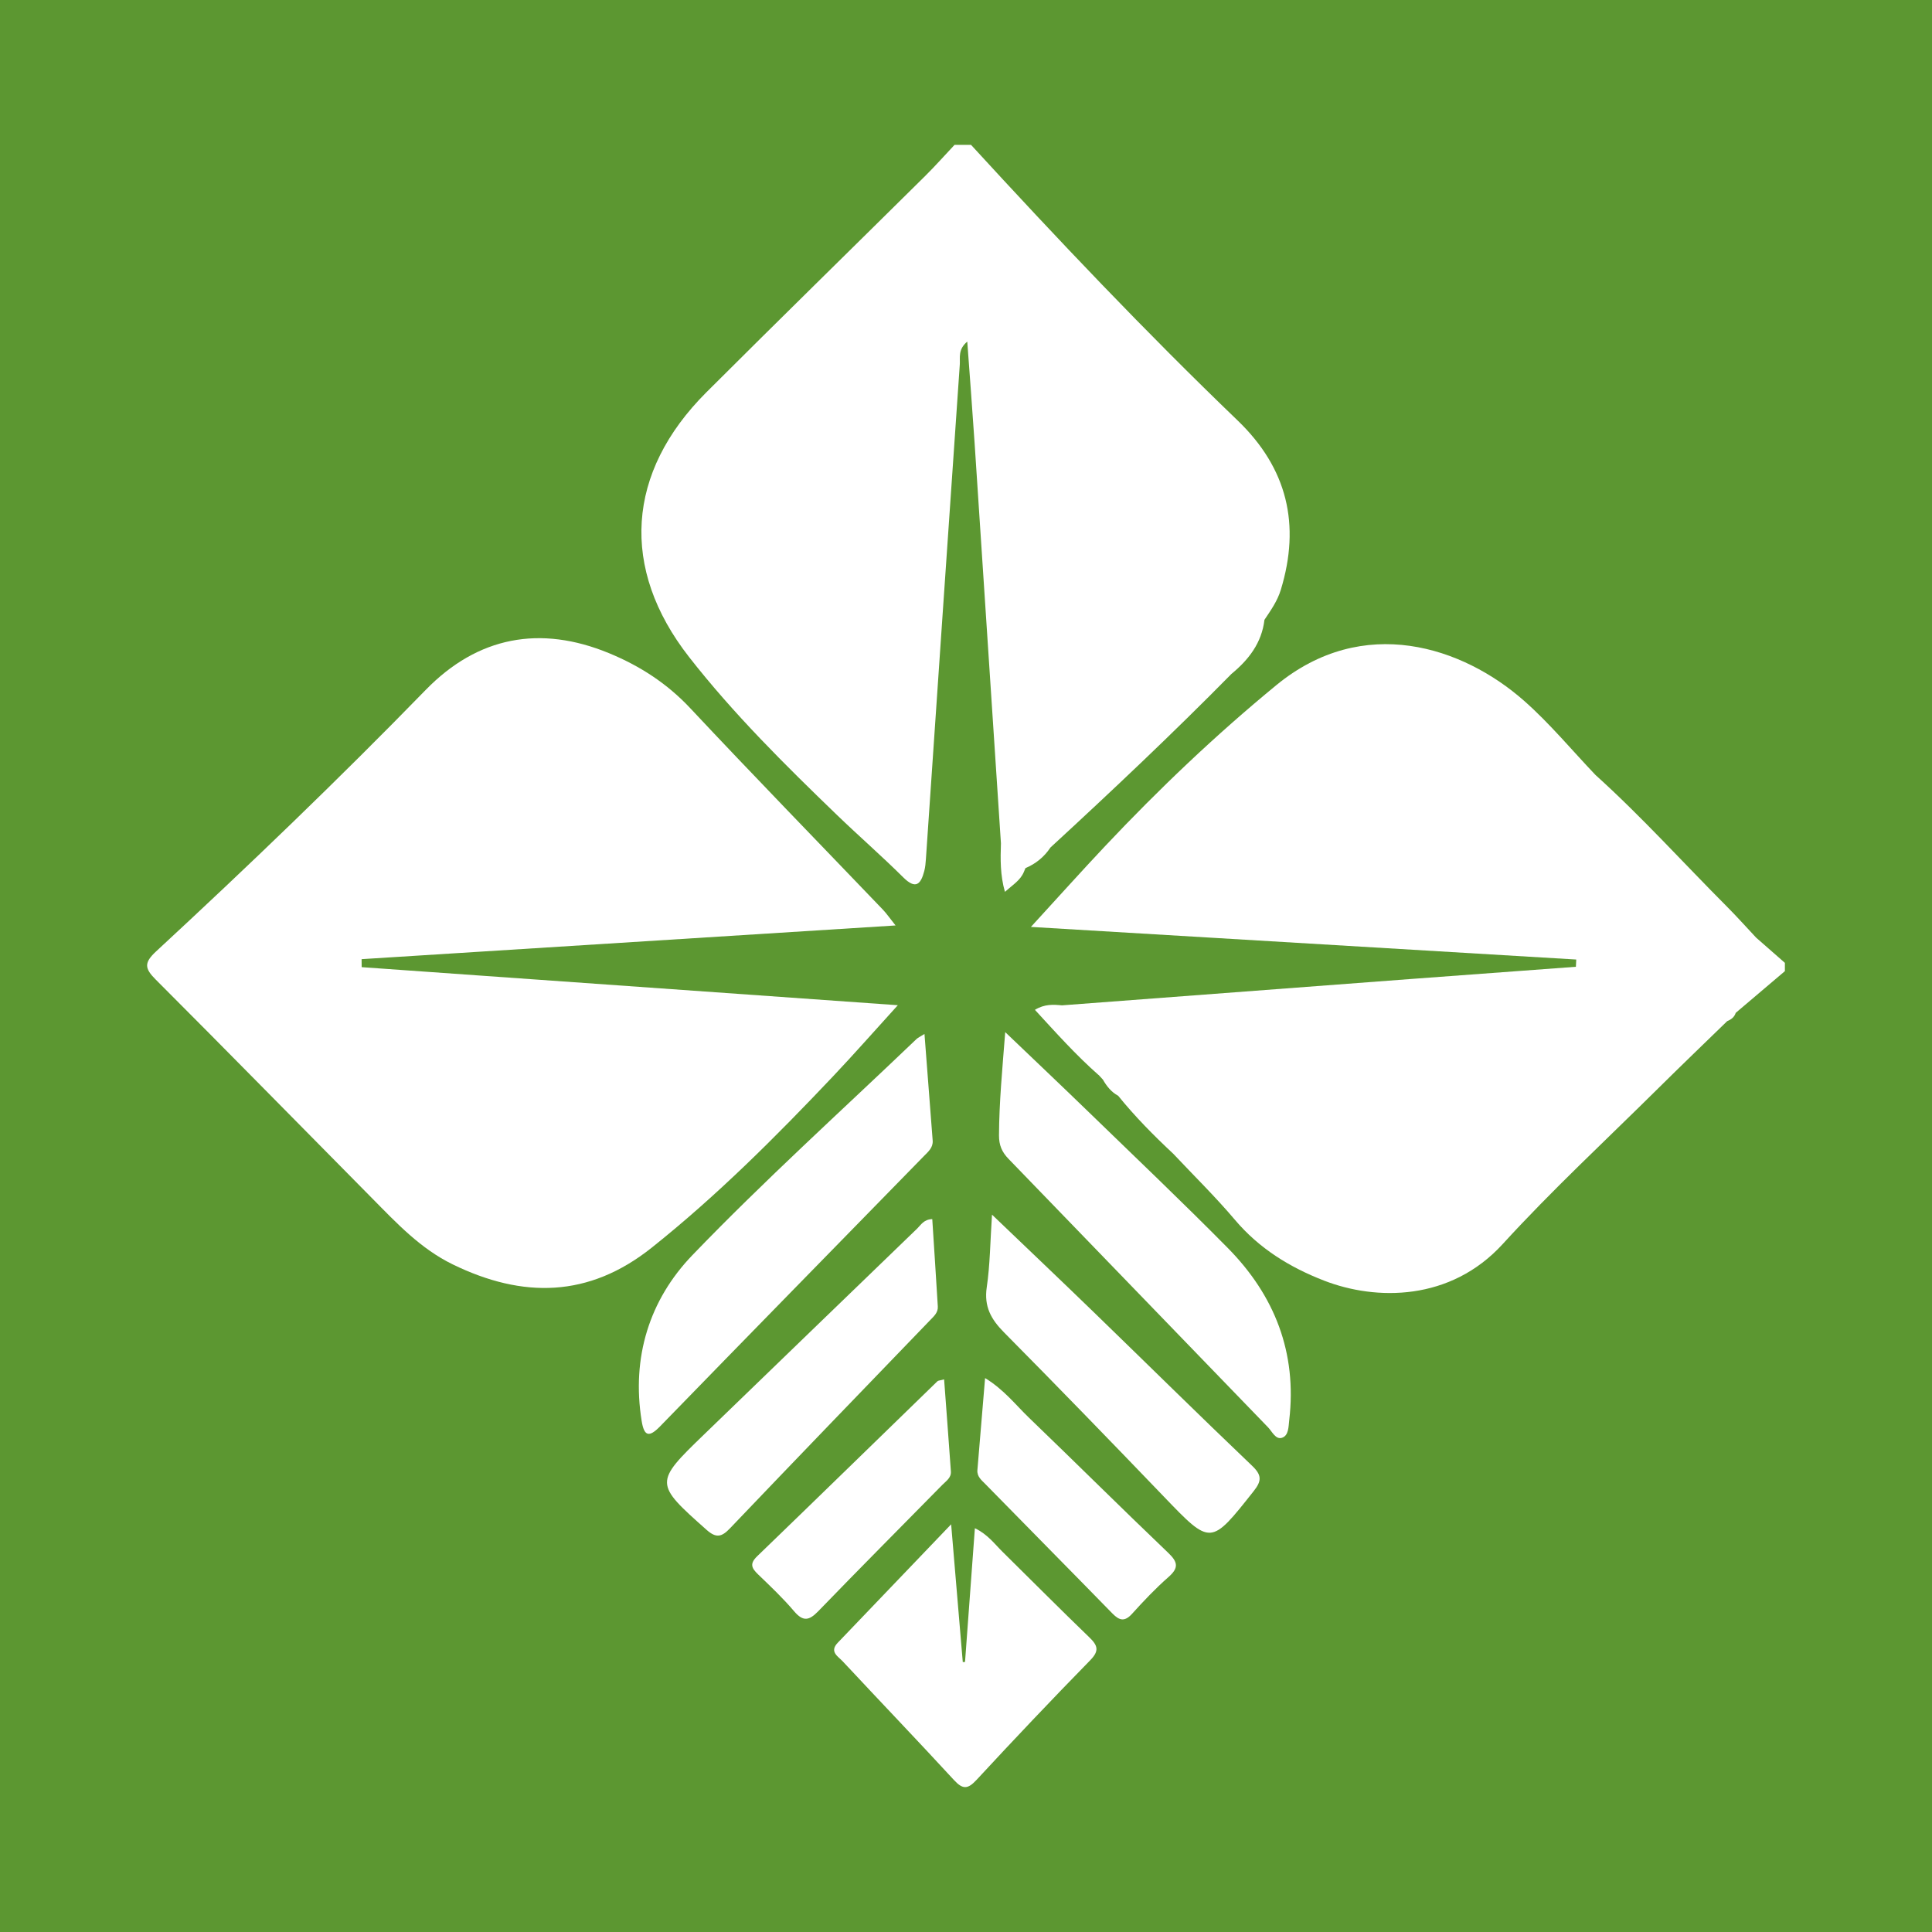 <?xml version="1.0" encoding="utf-8"?>
<!-- Generator: Adobe Illustrator 17.0.0, SVG Export Plug-In . SVG Version: 6.00 Build 0)  -->
<!DOCTYPE svg PUBLIC "-//W3C//DTD SVG 1.1//EN" "http://www.w3.org/Graphics/SVG/1.1/DTD/svg11.dtd">
<svg version="1.1" id="Layer_1" xmlns="http://www.w3.org/2000/svg" xmlns:xlink="http://www.w3.org/1999/xlink" x="0px" y="0px"
	 width="200px" height="200px" viewBox="0 0 200 200" enable-background="new 0 0 200 200" xml:space="preserve">
<rect fill="#5C9731" width="200" height="200"/>
<g>
	<path fill="#FFFFFF" d="M86.655,84.378c2.255,2.174,4.623,4.233,6.843,6.44c1.297,1.289,1.822,0.732,2.184-0.655
		c0.106-0.407,0.14-0.837,0.169-1.259c1.166-17.055,2.323-34.11,3.506-51.164c0.05-0.716-0.208-1.555,0.774-2.38
		c0.267,3.685,0.535,7.133,0.764,10.583c0.914,13.784,1.815,27.568,2.721,41.352c-0.053,1.645-0.084,3.288,0.414,5.027
		c0.799-0.717,1.593-1.178,1.96-2.059c0.055-0.131,0.11-0.262,0.164-0.393c1.072-0.457,1.942-1.159,2.586-2.134
		c6.367-5.863,12.661-11.802,18.736-17.97c1.788-1.472,3.137-3.212,3.42-5.603c0.653-0.982,1.334-1.931,1.689-3.094
		c2.068-6.763,0.679-12.594-4.468-17.543c-9.542-9.175-18.65-18.772-27.594-28.527c-0.57,0-1.14,0-1.711,0
		c-1.019,1.083-2.006,2.197-3.062,3.242c-7.538,7.462-15.123,14.876-22.627,22.371c-8.299,8.288-8.947,18.246-1.789,27.405
		C75.95,73.923,81.271,79.185,86.655,84.378z"/>
	<path fill="#FFFFFF" d="M184.772,99.675c-0.988-0.866-1.976-1.733-2.964-2.599c0,0.001,0,0.002,0,0.003
		c-1.009-1.076-1.99-2.179-3.031-3.222c-4.535-4.546-8.837-9.325-13.611-13.631c-2.449-2.57-4.73-5.33-7.382-7.67
		c-6.362-5.614-16.648-9.034-25.66-1.63c-6.285,5.164-12.146,10.746-17.714,16.653c-2.468,2.618-4.869,5.298-7.689,8.374
		c19.232,1.15,37.842,2.264,56.452,3.377c-0.012,0.25-0.025,0.5-0.037,0.75c-5.745,0.425-11.49,0.844-17.234,1.276
		c-11.99,0.902-23.979,1.811-35.969,2.717c-0.896-0.084-1.789-0.148-2.798,0.464c2.173,2.364,4.247,4.687,6.594,6.753
		c-0.001-0.006-0.003-0.012-0.004-0.018c0.149,0.163,0.299,0.327,0.448,0.49c0.392,0.685,0.87,1.287,1.58,1.672
		c1.739,2.15,3.676,4.111,5.695,5.995c2.138,2.274,4.376,4.464,6.389,6.844c2.518,2.976,5.673,4.918,9.237,6.299
		c5.384,2.086,13.072,2.14,18.489-3.792c5.106-5.591,10.682-10.754,16.067-16.089c2.371-2.349,4.78-4.658,7.172-6.985
		c0.411-0.166,0.74-0.414,0.881-0.856c1.696-1.44,3.393-2.879,5.089-4.319C184.772,100.246,184.772,99.961,184.772,99.675z"/>
	<path fill="#FFFFFF" d="M86.232,111.427c2.181-2.305,4.277-4.69,6.71-7.367c-18.826-1.337-37.164-2.638-55.502-3.94
		c-0.002-0.276-0.005-0.552-0.007-0.828c18.306-1.155,36.613-2.311,55.276-3.489c-0.633-0.793-0.946-1.254-1.326-1.65
		c-6.647-6.942-13.356-13.827-19.927-20.839c-2.404-2.565-5.208-4.374-8.401-5.693c-7.122-2.941-13.596-1.737-18.985,3.798
		c-9.045,9.29-18.394,18.263-27.906,27.065c-1.275,1.18-1.199,1.764-0.051,2.914c7.502,7.507,14.93,15.089,22.394,22.634
		c2.548,2.576,5.007,5.225,8.367,6.862c7.241,3.527,14.076,3.455,20.588-1.733C74.222,123.775,80.307,117.687,86.232,111.427z"/>
	<path fill="#FFFFFF" d="M96.55,118.069c-0.274-3.596-0.552-7.191-0.848-11.032c-0.467,0.292-0.672,0.378-0.823,0.522
		c-7.768,7.429-15.762,14.64-23.208,22.379c-4.444,4.619-6.309,10.578-5.246,17.162c0.253,1.569,0.748,1.747,1.909,0.553
		c9.081-9.343,18.201-18.648,27.304-27.969C96.08,119.232,96.606,118.806,96.55,118.069z"/>
	<path fill="#FFFFFF" d="M112.743,115.16c-2.774-2.691-5.583-5.348-8.683-8.314c-0.303,3.881-0.627,7.268-0.644,10.68
		c-0.005,1.018,0.296,1.727,0.991,2.444c8.963,9.251,17.896,18.531,26.858,27.783c0.42,0.434,0.791,1.297,1.442,1.087
		c0.703-0.227,0.673-1.139,0.753-1.822c0.818-6.989-1.506-12.909-6.361-17.828C122.398,124.429,117.546,119.818,112.743,115.16z"/>
	<path fill="#FFFFFF" d="M103.785,160.645c-0.831-0.819-1.534-1.805-2.866-2.444c-0.352,4.78-0.686,9.313-1.02,13.845
		c-0.078,0.004-0.155,0.009-0.233,0.013c-0.384-4.553-0.769-9.105-1.204-14.264c-4.195,4.384-7.961,8.327-11.738,12.261
		c-0.898,0.935,0.038,1.416,0.507,1.918c3.832,4.111,7.723,8.166,11.529,12.3c0.913,0.992,1.432,0.95,2.335-0.025
		c3.867-4.177,7.783-8.311,11.764-12.38c0.969-0.99,0.775-1.537-0.101-2.381C109.734,166.574,106.777,163.592,103.785,160.645z"/>
	<path fill="#FFFFFF" d="M97.082,135.251c-0.181-3.018-0.381-6.034-0.574-9.051c-0.89,0.037-1.167,0.599-1.556,0.974
		c-7.374,7.113-14.737,14.238-22.104,21.357c-5.125,4.952-5.101,5.046,0.289,9.832c1.001,0.889,1.566,0.755,2.428-0.148
		c6.875-7.203,13.792-14.366,20.704-21.534C96.671,136.265,97.12,135.882,97.082,135.251z"/>
	<path fill="#FFFFFF" d="M113.225,135.835c-3.363-3.259-6.761-6.482-10.533-10.095c-0.19,2.861-0.201,5.211-0.543,7.512
		c-0.296,1.993,0.44,3.316,1.781,4.67c5.561,5.615,11.062,11.29,16.536,16.99c4.894,5.095,4.843,5.103,9.325-0.564
		c0.824-1.042,0.843-1.643-0.173-2.611C124.108,146.483,118.692,141.132,113.225,135.835z"/>
	<path fill="#FFFFFF" d="M106.538,146.78c-1.401-1.347-2.608-2.932-4.563-4.122c-0.278,3.342-0.534,6.434-0.795,9.526
		c-0.057,0.669,0.434,1.046,0.813,1.434c4.379,4.478,8.789,8.926,13.163,13.409c0.737,0.755,1.281,0.867,2.044,0.022
		c1.192-1.319,2.421-2.618,3.755-3.789c1.07-0.94,1-1.536-0.013-2.504C116.103,156.136,111.36,151.417,106.538,146.78z"/>
	<path fill="#FFFFFF" d="M98.436,152.322c-0.223-3.159-0.464-6.317-0.702-9.527c-0.433,0.117-0.608,0.111-0.695,0.195
		c-6.219,6.038-12.418,12.096-18.658,18.113c-0.812,0.783-0.564,1.242,0.102,1.883c1.279,1.231,2.576,2.458,3.722,3.809
		c0.937,1.105,1.562,0.968,2.502-0.004c4.248-4.393,8.561-8.723,12.846-13.081C97.944,153.314,98.483,152.979,98.436,152.322z"/>
</g>
</svg>
